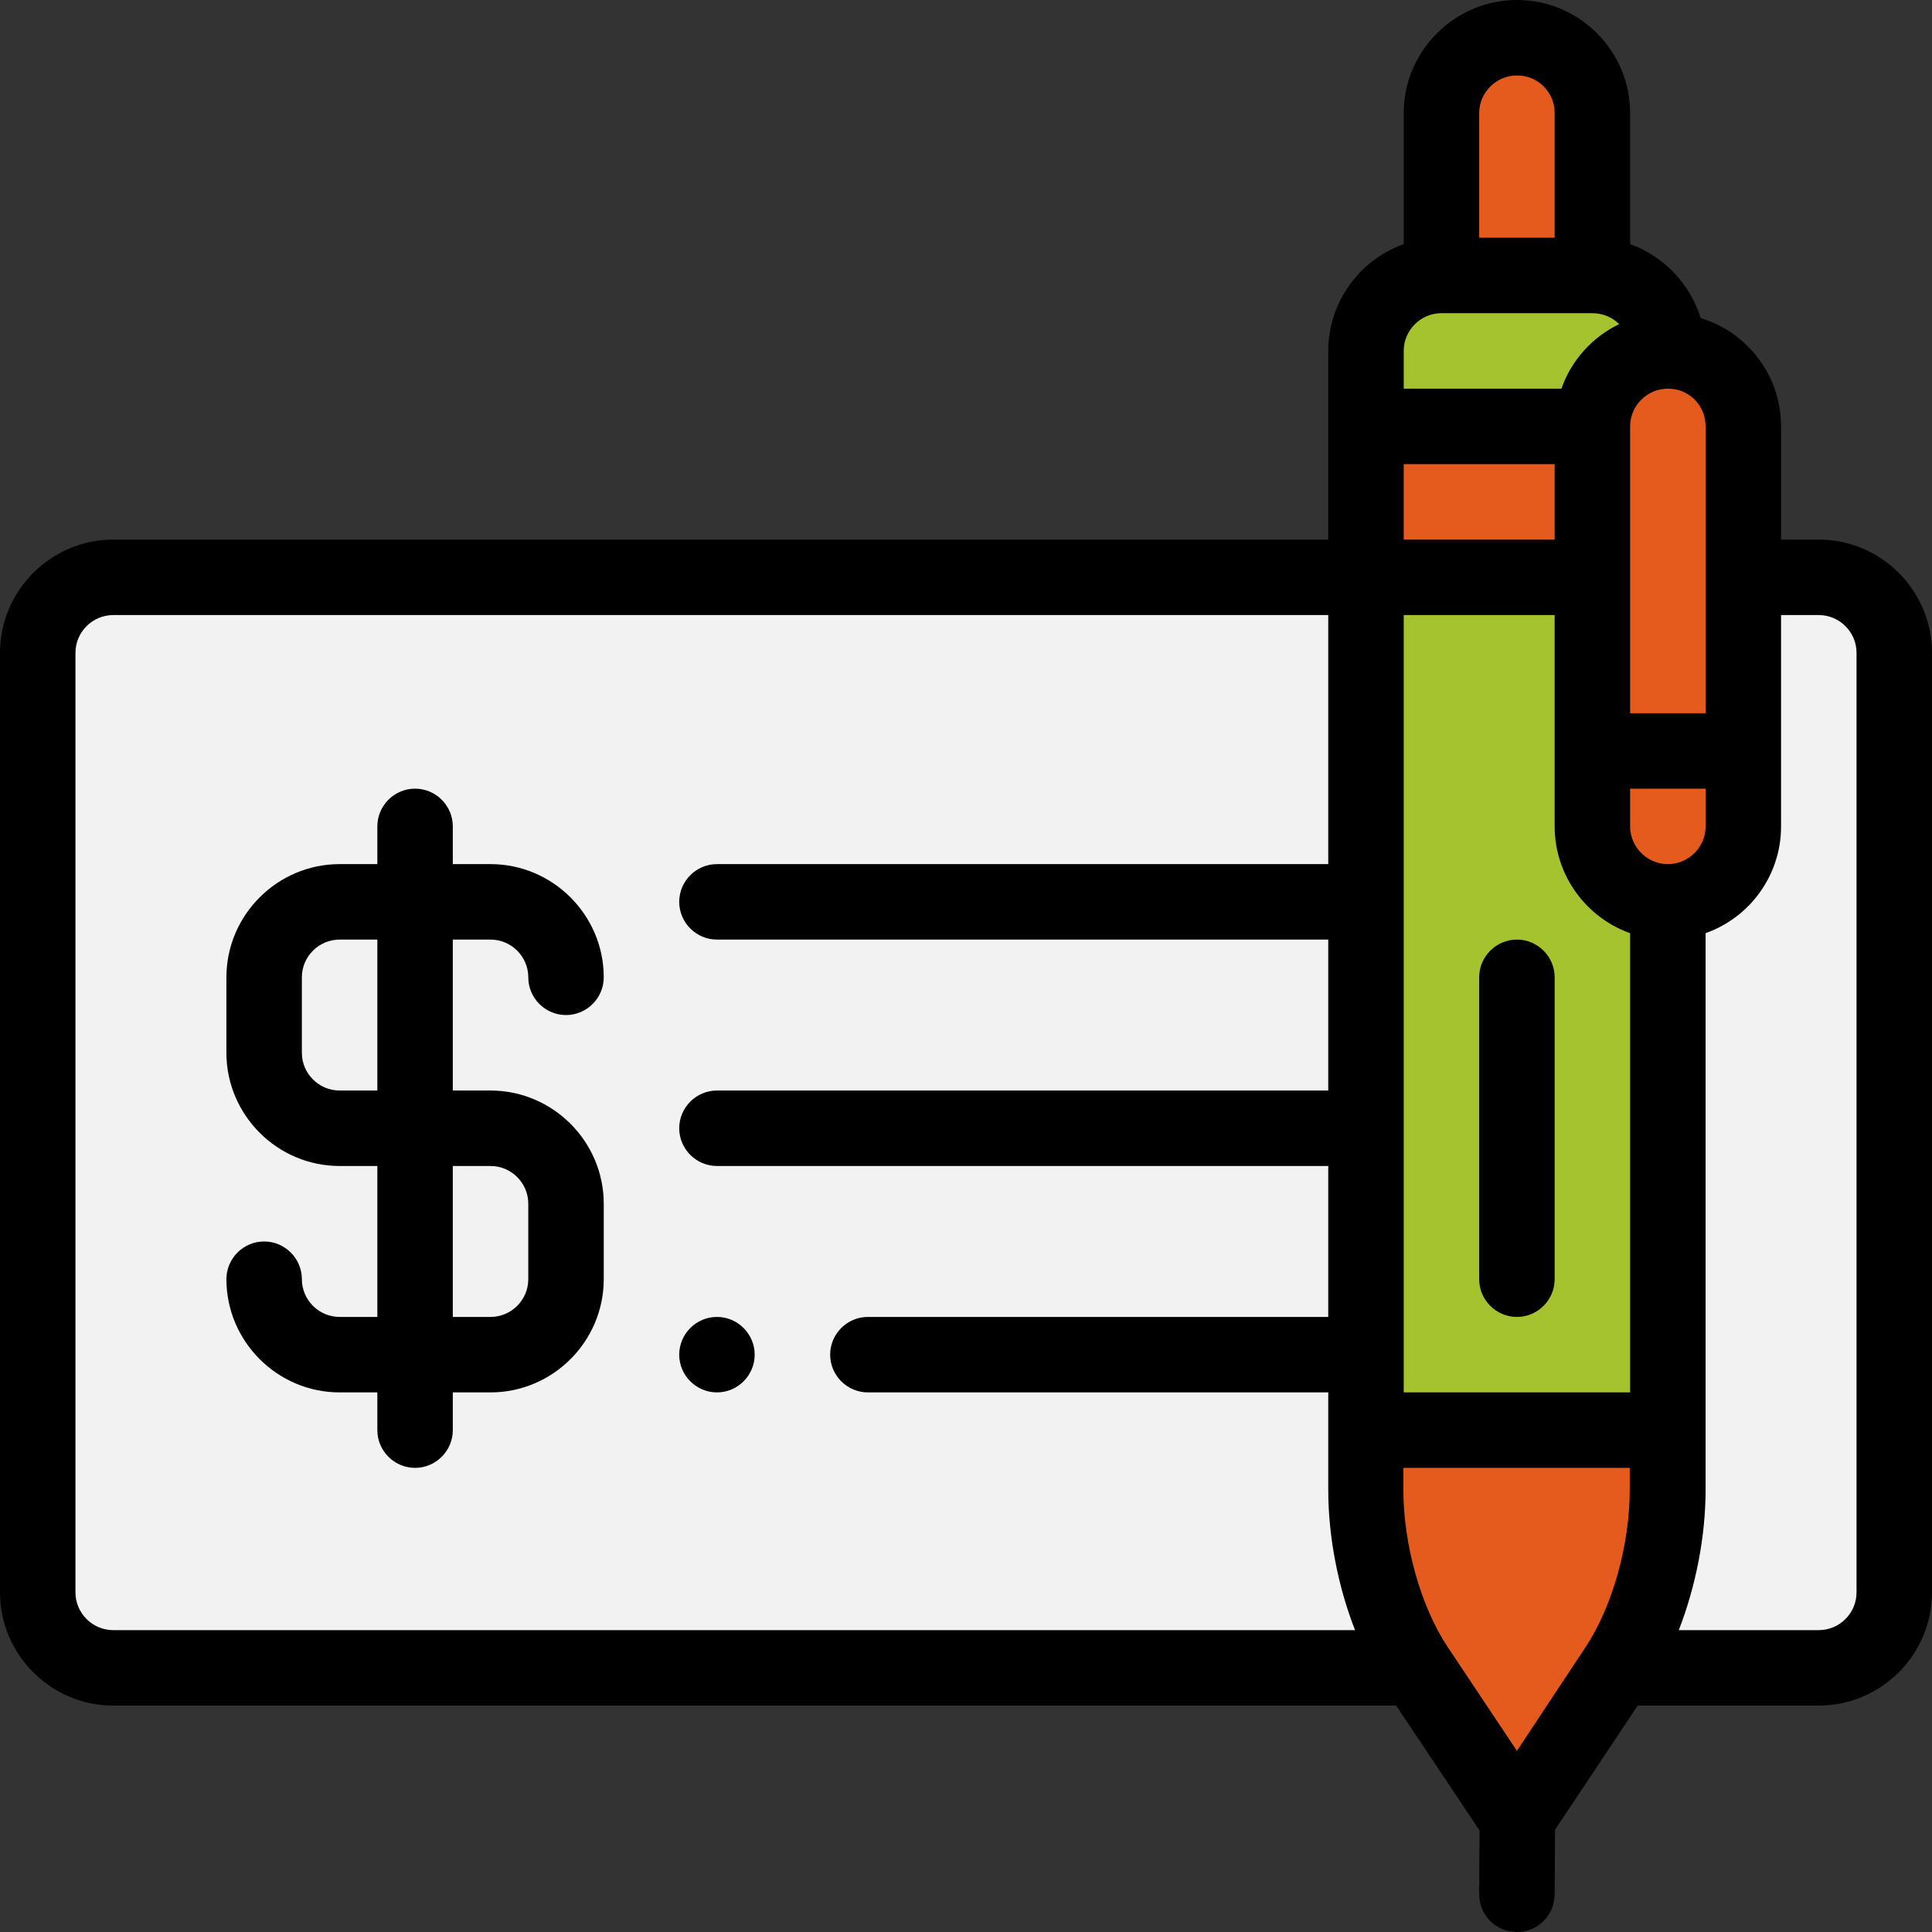 <?xml version="1.0" encoding="utf-8"?>
<!-- Generator: Adobe Illustrator 21.0.2, SVG Export Plug-In . SVG Version: 6.00 Build 0)  -->
<svg version="1.1" id="Capa_1" xmlns="http://www.w3.org/2000/svg" xmlns:xlink="http://www.w3.org/1999/xlink" x="0px" y="0px"
	 viewBox="0 0 512 512" style="enable-background:new 0 0 512 512;" xml:space="preserve">
<rect x="0" y="0" width="512" height="512" fill="#333333" stroke="none"/>
<style type="text/css">
	.st0{fill:#F2F2F2;}
	.st1{fill:#E55B1E;}
	.st2{fill:#A4C32E;}
</style>
<path class="st0" d="M482,153H30c-11,0-20,8.9-20,20v249c0,11,9,20,20,20h452c11,0,20-9,20-20V173C502,161.9,493,153,482,153z"/>
<path class="st1" d="M442,379v15.8c0,15.7-4.6,34.1-13.3,47.2c0,0-0.1,0.1-0.1,0.2L402,482l-26.6-39.9c0,0-0.1-0.1-0.1-0.2
	c-8.7-13.1-13.3-31.5-13.3-47.2V379H442z"/>
<g>
	<g>
		<path class="st2" d="M362,379h80V153h-80V379z"/>
		<path class="st2" d="M422,73c11,0,20,8.9,20,20c-11,0-20,8.9-20,20h-60V93c0-11.1,9-20,20-20H422z"/>
	</g>
</g>
<g>
	<g>
		<path class="st1" d="M456.1,98.9c-3.6-3.6-8.6-5.9-14.1-5.9c-11,0-20,8.9-20,20h-60v40h60v46v20c0,11.1,9,20,20,20s20-8.9,20-20
			v-20v-46v-40C462,107.5,459.8,102.5,456.1,98.9z"/>
		<path class="st1" d="M422,30v43h-40V30c0-11,9-20,20-20c5.5,0,10.5,2.2,14.1,5.9C419.8,19.5,422,24.5,422,30z"/>
	</g>
</g>
<path d="M190,349c-5.5,0-10,4.5-10,10s4.5,10,10,10s10-4.5,10-10S195.5,349,190,349z"/>
<path d="M130,249c5.5,0,10,4.5,10,10c0,5.5,4.5,10,10,10s10-4.5,10-10c0-16.5-13.5-30-30-30h-10v-10c0-5.5-4.5-10-10-10
	s-10,4.5-10,10v10H90c-16.5,0-30,13.5-30,30v20c0,16.5,13.5,30,30,30h10v40H90c-5.5,0-10-4.5-10-10c0-5.5-4.5-10-10-10
	s-10,4.5-10,10c0,16.5,13.5,30,30,30h10v10c0,5.5,4.5,10,10,10s10-4.5,10-10v-10h10c16.5,0,30-13.5,30-30v-20c0-16.5-13.5-30-30-30
	h-10v-40H130z M130,309c5.5,0,10,4.5,10,10v20c0,5.5-4.5,10-10,10h-10v-40H130z M100,289H90c-5.5,0-10-4.5-10-10v-20
	c0-5.5,4.5-10,10-10h10V289z"/>
<path d="M482,143h-10v-30c0-8-3.1-15.5-8.8-21.2c-3.6-3.6-7.8-6.1-12.5-7.5c-2.8-9.1-9.8-16.4-18.7-19.6V30c0-8-3.1-15.5-8.8-21.2
	S410,0,402,0c-16.5,0-30,13.5-30,30v34.7C360.4,68.8,352,80,352,93v50H30c-16.5,0-30,13.5-30,30v249c0,16.5,13.5,30,30,30h340
	l22.1,33.1L392,502c0,5.5,4.4,10,10,10c0,0,0,0,0,0c5.5,0,10-4.4,10-10l0.1-17.1L434,452h48c16.5,0,30-13.5,30-30V173
	C512,156.5,498.5,143,482,143z M402,464l-18.2-27.3c-0.1-0.1-0.1-0.2-0.2-0.3c-7.1-10.7-11.7-27.1-11.7-41.7V389h60v5.8
	c0,14.6-4.6,31-11.7,41.7c-0.1,0.1-0.1,0.2-0.2,0.3L402,464z M372,123h40v20h-40V123z M449.1,105.9c1.9,1.9,2.9,4.4,2.9,7.1v76h-20
	v-76c0-5.5,4.5-10,10-10C444.7,103,447.2,104,449.1,105.9z M432,369h-60V163h40v56c0,13,8.4,24.2,20,28.3V369z M442,229
	c-5.5,0-10-4.5-10-10v-10h20v10C452,224.5,447.5,229,442,229z M392,30c0-5.5,4.5-10,10-10c2.7,0,5.2,1,7.1,2.9
	c1.9,1.9,2.9,4.4,2.9,7.1v33h-20V30z M382,83h40c2.8,0,5.3,1.1,7.1,2.9c-7.1,3.4-12.7,9.6-15.3,17.1H372V93
	C372,87.5,376.5,83,382,83z M20,422V173c0-5.5,4.5-10,10-10h322v66H190c-5.5,0-10,4.5-10,10s4.5,10,10,10h162v40H190
	c-5.5,0-10,4.5-10,10s4.5,10,10,10h162v40H230c-5.5,0-10,4.5-10,10s4.5,10,10,10h122v25.8c0,12.5,2.6,25.7,7.1,37.2H30
	C24.5,432,20,427.5,20,422z M492,422c0,5.5-4.5,10-10,10h-37.1c4.5-11.6,7.1-24.8,7.1-37.2V247.3c11.6-4.1,20-15.2,20-28.3v-56h10
	c5.5,0,10,4.5,10,10V422z"/>
<path d="M402,249c-5.5,0-10,4.5-10,10v80c0,5.5,4.5,10,10,10s10-4.5,10-10v-80C412,253.5,407.5,249,402,249z"/>
</svg>
